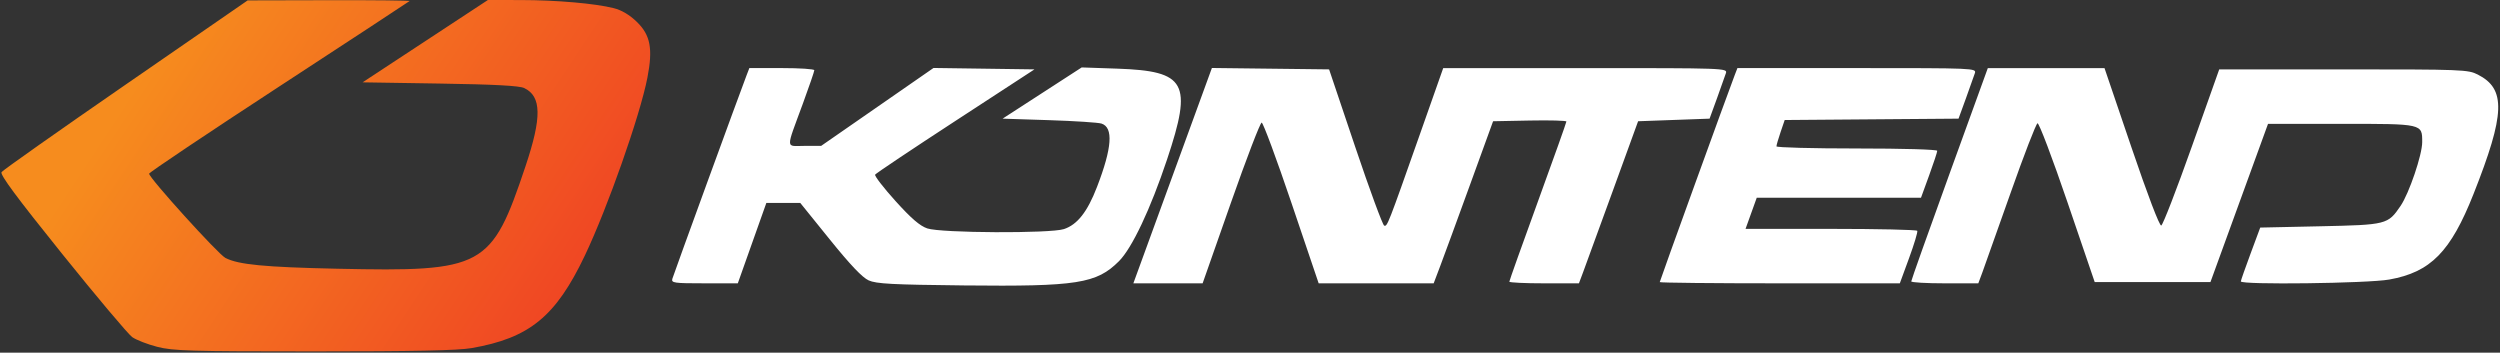 <?xml version="1.0" encoding="UTF-8" standalone="no"?>
<svg width="964" height="136" viewBox="0 0 964 136" fill="none" xmlns="http://www.w3.org/2000/svg">
<rect x="0" y="0" width="964" height="136" fill="#333333" stroke="none"/>
<path fill-rule="evenodd" clip-rule="evenodd" d="M48.5 32.589C22.65 50.431 1.092 65.633 0.594 66.373C-0.061 67.346 6.396 76.056 23.932 97.853C37.265 114.428 49.435 128.886 50.976 129.983C52.516 131.079 56.864 132.77 60.638 133.738C66.772 135.313 73.178 135.5 121 135.5C159.809 135.5 176.516 135.15 181.841 134.227C204.17 130.354 214.327 122.05 225.538 98.5C234.297 80.1 246.802 44.549 249.632 30C251.817 18.769 250.817 13.507 245.531 8.405C242.737 5.708 239.717 3.914 236.686 3.151C229.454 1.33 214.645 0.036 200.817 0.017L188.134 0L163.974 15.874L139.813 31.748L169.656 32.22C190.8 32.553 200.27 33.06 202.14 33.956C208.842 37.167 208.974 45.194 202.636 64.101C189.495 103.3 186.649 104.848 130 103.621C101.943 103.013 91.919 102.044 86.915 99.456C84.105 98.003 57.5 68.625 57.5 66.975C57.5 66.497 80 51.418 107.5 33.467C135 15.515 157.687 0.642 157.917 0.414C158.146 0.186 144.196 0.034 126.917 0.075L95.5 0.151L48.5 32.589Z" fill="url(#paint0_linear_1_2)"/>
<path fill-rule="evenodd" clip-rule="evenodd" d="M287.891 29.003C285.353 35.586 259.695 105.922 259.255 107.503C258.808 109.104 259.859 109.253 271.633 109.248L284.5 109.244L290 93.753L295.5 78.262L302.043 78.258L308.586 78.253L320.007 92.393C327.904 102.171 332.519 107.024 334.964 108.121C337.907 109.443 344.071 109.768 371.72 110.063C415.368 110.527 422.828 109.359 431.487 100.699C436.505 95.681 443.644 80.575 450.024 61.472C459.895 31.919 457.404 27.383 430.804 26.47L417.107 26L401.853 35.877L386.598 45.753L404.549 46.334C414.422 46.653 423.511 47.246 424.748 47.651C429.385 49.168 428.824 56.994 422.995 72.109C419.295 81.703 415.427 86.627 410.246 88.337C404.982 90.074 362.856 89.87 357.573 88.082C354.708 87.113 351.381 84.246 345.275 77.484C340.672 72.386 337.151 67.818 337.45 67.334C337.75 66.849 351.697 57.52 368.444 46.603L398.894 26.753L379.429 26.482L359.964 26.211L338.3 41.232L316.635 56.253H310.25C302.817 56.253 302.891 58.224 309.631 39.83C312.034 33.273 314 27.535 314 27.08C314 26.625 308.364 26.253 301.475 26.253H288.95L287.891 29.003ZM454.992 59.985C448.217 78.557 441.402 97.24 439.847 101.503L437.021 109.253H450.376H463.731L474.616 78.261C480.602 61.216 485.95 47.27 486.5 47.272C487.05 47.273 492.22 61.219 497.989 78.263L508.478 109.253H530.652H552.825L555.382 102.503C556.788 98.791 561.943 84.728 566.838 71.253L575.737 46.753L589.869 46.476C597.641 46.323 604 46.498 604 46.864C604 47.23 599.05 61.13 593 77.753C586.95 94.376 582 108.264 582 108.615C582 108.966 588.038 109.253 595.417 109.253H608.835L610.43 105.003C611.308 102.666 616.443 88.603 621.84 73.753L631.654 46.753L645.433 46.253L659.212 45.753L662.062 37.931C663.629 33.629 665.186 29.241 665.523 28.181C666.122 26.293 664.996 26.253 611.317 26.26L556.5 26.266L547.605 51.51C535.124 86.927 534.939 87.399 533.747 87.002C533.159 86.806 528.137 73.17 522.589 56.699L512.5 26.753L489.905 26.485L467.309 26.216L454.992 59.985ZM668.89 29.003C666.343 35.609 640 108.35 640 108.778C640 109.039 660.829 109.253 686.286 109.253H732.572L736.147 99.503C738.113 94.141 739.533 89.416 739.302 89.003C739.071 88.59 724.077 88.253 705.982 88.253H673.081L675.24 82.253L677.399 76.253H709.066H740.733L743.867 67.651C745.59 62.92 747 58.645 747 58.151C747 57.64 733.661 57.253 716 57.253C698.95 57.253 685 56.883 685 56.431C685 55.979 685.715 53.51 686.59 50.944L688.179 46.279L721.694 46.016L755.208 45.753L758.06 37.931C759.628 33.629 761.186 29.241 761.523 28.181C762.121 26.296 761.104 26.253 716.043 26.253H669.95L668.89 29.003ZM751.731 67.008C743.607 89.418 736.97 108.09 736.981 108.503C736.991 108.916 742.813 109.253 749.917 109.253H762.835L764.415 105.003C765.284 102.666 770.188 88.856 775.313 74.314C780.438 59.773 785.098 47.72 785.669 47.53C786.24 47.34 791.433 61.037 797.21 77.969L807.713 108.753H830.033H852.354L863.453 78.253L874.553 47.753H902.624C934.368 47.753 934 47.67 934 54.823C934 59.688 928.953 74.56 925.661 79.395C920.761 86.592 920.339 86.699 894.701 87.253L871.544 87.753L867.832 97.753C865.791 103.253 864.093 108.09 864.06 108.503C863.949 109.889 912.931 109.285 921.278 107.797C937.258 104.948 944.956 97.129 953.812 74.753C966.02 43.907 966.359 34.304 955.435 28.753C951.663 26.836 949.522 26.753 903.616 26.753H855.733L845.116 56.674C839.277 73.13 833.996 86.76 833.381 86.963C832.706 87.186 828.136 75.199 821.881 56.801L811.5 26.27L789 26.266L766.5 26.262L751.731 67.008Z" fill="white"/>
<defs>
<linearGradient id="paint0_linear_1_2" x1="52" y1="33" x2="228" y2="149" gradientUnits="userSpaceOnUse">
<stop stop-color="#F68C1E"/>
<stop offset="1" stop-color="#EF3C24"/>
</linearGradient>
</defs>
</svg>
